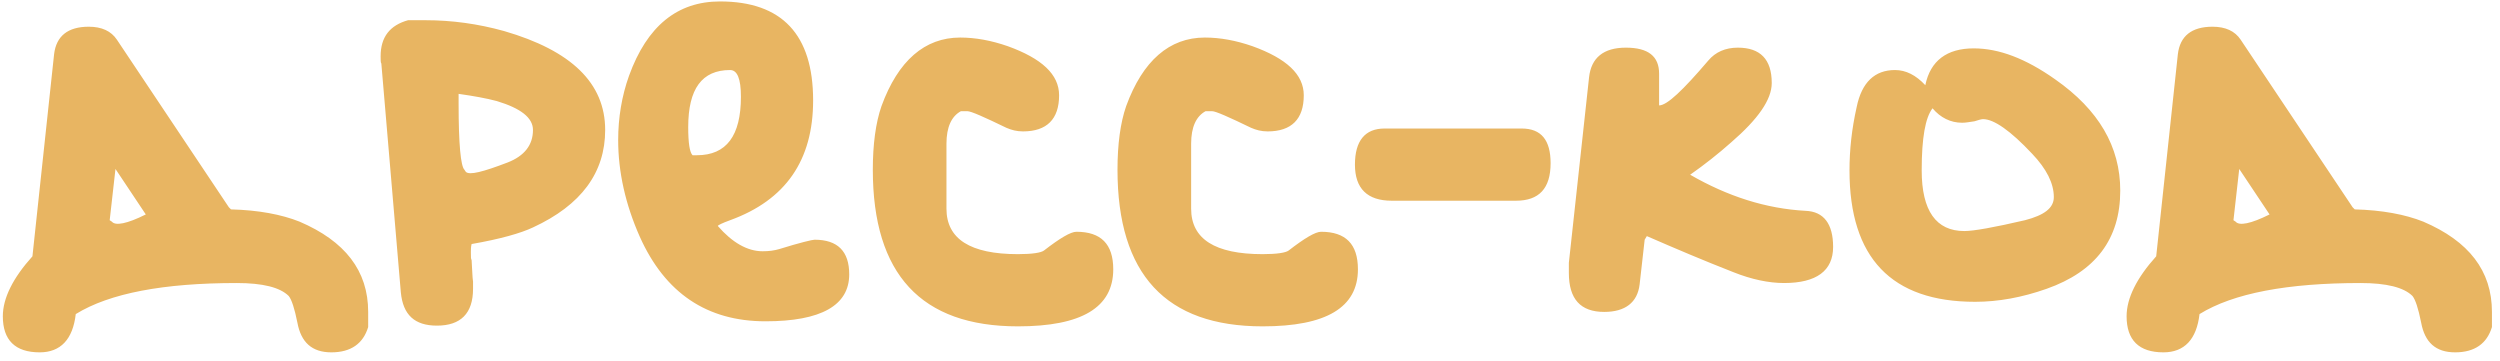 <?xml version="1.0" encoding="UTF-8"?> <svg xmlns="http://www.w3.org/2000/svg" width="277" height="40" viewBox="0 0 277 40" fill="none"><path d="M3.594 28.4L5.994 6C6.234 4 7.514 2.96 9.834 2.96C11.274 2.96 12.314 3.44 12.954 4.4L25.354 22.96L25.594 23.2C28.634 23.28 31.194 23.76 33.194 24.56C38.234 26.72 40.794 30 40.794 34.56V36.24C40.234 38.08 38.874 39.04 36.714 39.04C34.554 39.04 33.354 37.92 32.954 35.76C32.634 34.16 32.314 33.2 31.994 32.8C31.034 31.84 29.114 31.36 26.234 31.36C18.154 31.36 12.154 32.48 8.394 34.8C8.074 37.6 6.714 39.04 4.394 39.04C1.674 39.04 0.314 37.68 0.314 35.04C0.314 33.04 1.434 30.8 3.594 28.4ZM12.794 18.72L12.154 24.4L12.394 24.56C12.794 25.04 14.074 24.8 16.154 23.76L12.794 18.72ZM42.173 6.24C42.173 4.08 43.213 2.8 45.213 2.24H47.133C50.093 2.24 52.973 2.64 55.853 3.44C63.293 5.6 67.053 9.2 67.053 14.4C67.053 19.12 64.413 22.72 59.053 25.2C57.693 25.84 55.453 26.48 52.253 27.04C52.173 27.36 52.173 27.68 52.173 27.92C52.173 28.48 52.173 28.72 52.253 28.8C52.333 29.92 52.333 30.72 52.413 31.2V32C52.413 34.72 51.053 36.08 48.413 36.08C45.933 36.08 44.653 34.88 44.413 32.4L42.253 7.04C42.173 6.96 42.173 6.64 42.173 6.24ZM51.453 18.8L51.613 19.04C52.013 19.44 53.533 19.04 56.253 18C58.093 17.28 59.053 16.08 59.053 14.4C59.053 13.04 57.693 12 55.053 11.2C53.853 10.88 52.493 10.64 50.813 10.4V11.52C50.813 16 51.053 18.4 51.453 18.8ZM68.494 15.52C68.494 13.04 68.894 10.64 69.694 8.4C71.694 2.88 75.054 0.16 79.774 0.16C86.654 0.16 90.094 3.84 90.094 11.12C90.094 17.76 87.054 22.16 80.894 24.4C80.014 24.72 79.534 24.96 79.534 25.04C81.134 26.88 82.814 27.84 84.494 27.84C85.214 27.84 85.774 27.76 86.334 27.6C88.654 26.88 90.014 26.56 90.254 26.56C92.814 26.56 94.094 27.84 94.094 30.4C94.094 33.84 90.974 35.6 84.814 35.6C78.334 35.6 73.694 32.48 70.894 26.24C69.294 22.64 68.494 19.04 68.494 15.52ZM76.254 14.08C76.254 15.84 76.414 16.88 76.734 17.2H77.214C80.494 17.2 82.094 15.04 82.094 10.72C82.094 8.72 81.694 7.76 80.894 7.76C77.774 7.76 76.254 9.84 76.254 14.08ZM96.708 18.8C96.708 16 97.028 13.6 97.668 11.76C99.508 6.72 102.468 4.16 106.388 4.16C108.068 4.16 109.828 4.48 111.668 5.12C115.428 6.48 117.348 8.24 117.348 10.56C117.348 13.2 115.988 14.56 113.348 14.56C112.628 14.56 112.068 14.4 111.508 14.16C109.028 12.96 107.588 12.32 107.188 12.32H106.468C105.428 12.88 104.868 14.08 104.868 15.92V23.12C104.868 26.48 107.508 28.16 112.788 28.16C114.388 28.16 115.348 28 115.668 27.76C117.428 26.4 118.628 25.68 119.268 25.68C121.988 25.68 123.348 27.04 123.348 29.84C123.348 34.08 119.828 36.16 112.788 36.16C102.068 36.16 96.708 30.4 96.708 18.8ZM123.818 18.8C123.818 16 124.138 13.6 124.778 11.76C126.618 6.72 129.578 4.16 133.497 4.16C135.178 4.16 136.938 4.48 138.778 5.12C142.538 6.48 144.458 8.24 144.458 10.56C144.458 13.2 143.098 14.56 140.458 14.56C139.738 14.56 139.178 14.4 138.618 14.16C136.138 12.96 134.697 12.32 134.298 12.32H133.578C132.538 12.88 131.978 14.08 131.978 15.92V23.12C131.978 26.48 134.618 28.16 139.898 28.16C141.498 28.16 142.458 28 142.778 27.76C144.538 26.4 145.738 25.68 146.378 25.68C149.098 25.68 150.458 27.04 150.458 29.84C150.458 34.08 146.938 36.16 139.898 36.16C129.178 36.16 123.818 30.4 123.818 18.8ZM150.127 18.24C150.127 15.6 151.247 14.24 153.407 14.24H168.607C170.767 14.24 171.807 15.52 171.807 18.08C171.807 20.88 170.527 22.24 167.967 22.24H154.207C151.487 22.24 150.127 20.88 150.127 18.24ZM173.829 30.24V29.12L176.069 8.56C176.309 6.4 177.669 5.28 180.149 5.28C182.629 5.28 183.829 6.24 183.829 8.16V11.68C184.709 11.68 186.469 10 189.269 6.72C190.069 5.76 191.189 5.28 192.549 5.28C195.029 5.28 196.309 6.56 196.309 9.2C196.309 11.04 194.789 13.2 191.829 15.76C190.389 17.04 188.869 18.24 187.269 19.36C191.429 21.76 195.669 23.12 200.069 23.36C202.069 23.44 203.109 24.8 203.109 27.36C203.109 30 201.269 31.36 197.669 31.36C195.989 31.36 194.069 30.96 192.069 30.16C188.789 28.88 185.589 27.52 182.469 26.16L182.229 26.56L181.669 31.52C181.429 33.52 180.069 34.56 177.749 34.56C175.109 34.56 173.829 33.12 173.829 30.24ZM213.324 9.44C213.884 6.72 215.724 5.36 218.684 5.36C221.484 5.36 224.444 6.48 227.724 8.8C232.524 12.16 234.924 16.24 234.924 21.12C234.924 26.48 232.204 30.08 226.764 32C224.044 32.96 221.404 33.44 218.844 33.44C209.564 33.44 204.924 28.56 204.924 18.88C204.924 16.64 205.164 14.32 205.724 11.84C206.284 9.12 207.724 7.76 209.964 7.76C211.164 7.76 212.284 8.32 213.324 9.44ZM212.924 18.88C212.924 23.36 214.524 25.6 217.644 25.6C218.684 25.6 220.924 25.2 224.364 24.4C226.524 23.84 227.564 23.04 227.564 21.84C227.564 20.32 226.764 18.72 225.164 17.04C222.764 14.48 220.924 13.2 219.724 13.2C219.564 13.2 219.244 13.28 218.764 13.44C218.204 13.52 217.804 13.6 217.404 13.6C216.124 13.6 215.004 13.04 214.124 12C213.324 13.04 212.924 15.28 212.924 18.88ZM238.907 28.4L241.307 6C241.547 4 242.827 2.96 245.147 2.96C246.587 2.96 247.627 3.44 248.267 4.4L260.667 22.96L260.907 23.2C263.947 23.28 266.507 23.76 268.507 24.56C273.547 26.72 276.107 30 276.107 34.56V36.24C275.547 38.08 274.187 39.04 272.027 39.04C269.867 39.04 268.667 37.92 268.267 35.76C267.947 34.16 267.627 33.2 267.307 32.8C266.347 31.84 264.427 31.36 261.547 31.36C253.467 31.36 247.467 32.48 243.707 34.8C243.387 37.6 242.027 39.04 239.707 39.04C236.987 39.04 235.627 37.68 235.627 35.04C235.627 33.04 236.747 30.8 238.907 28.4ZM248.107 18.72L247.467 24.4L247.707 24.56C248.107 25.04 249.387 24.8 251.467 23.76L248.107 18.72Z" fill="#E8B562"></path></svg> 